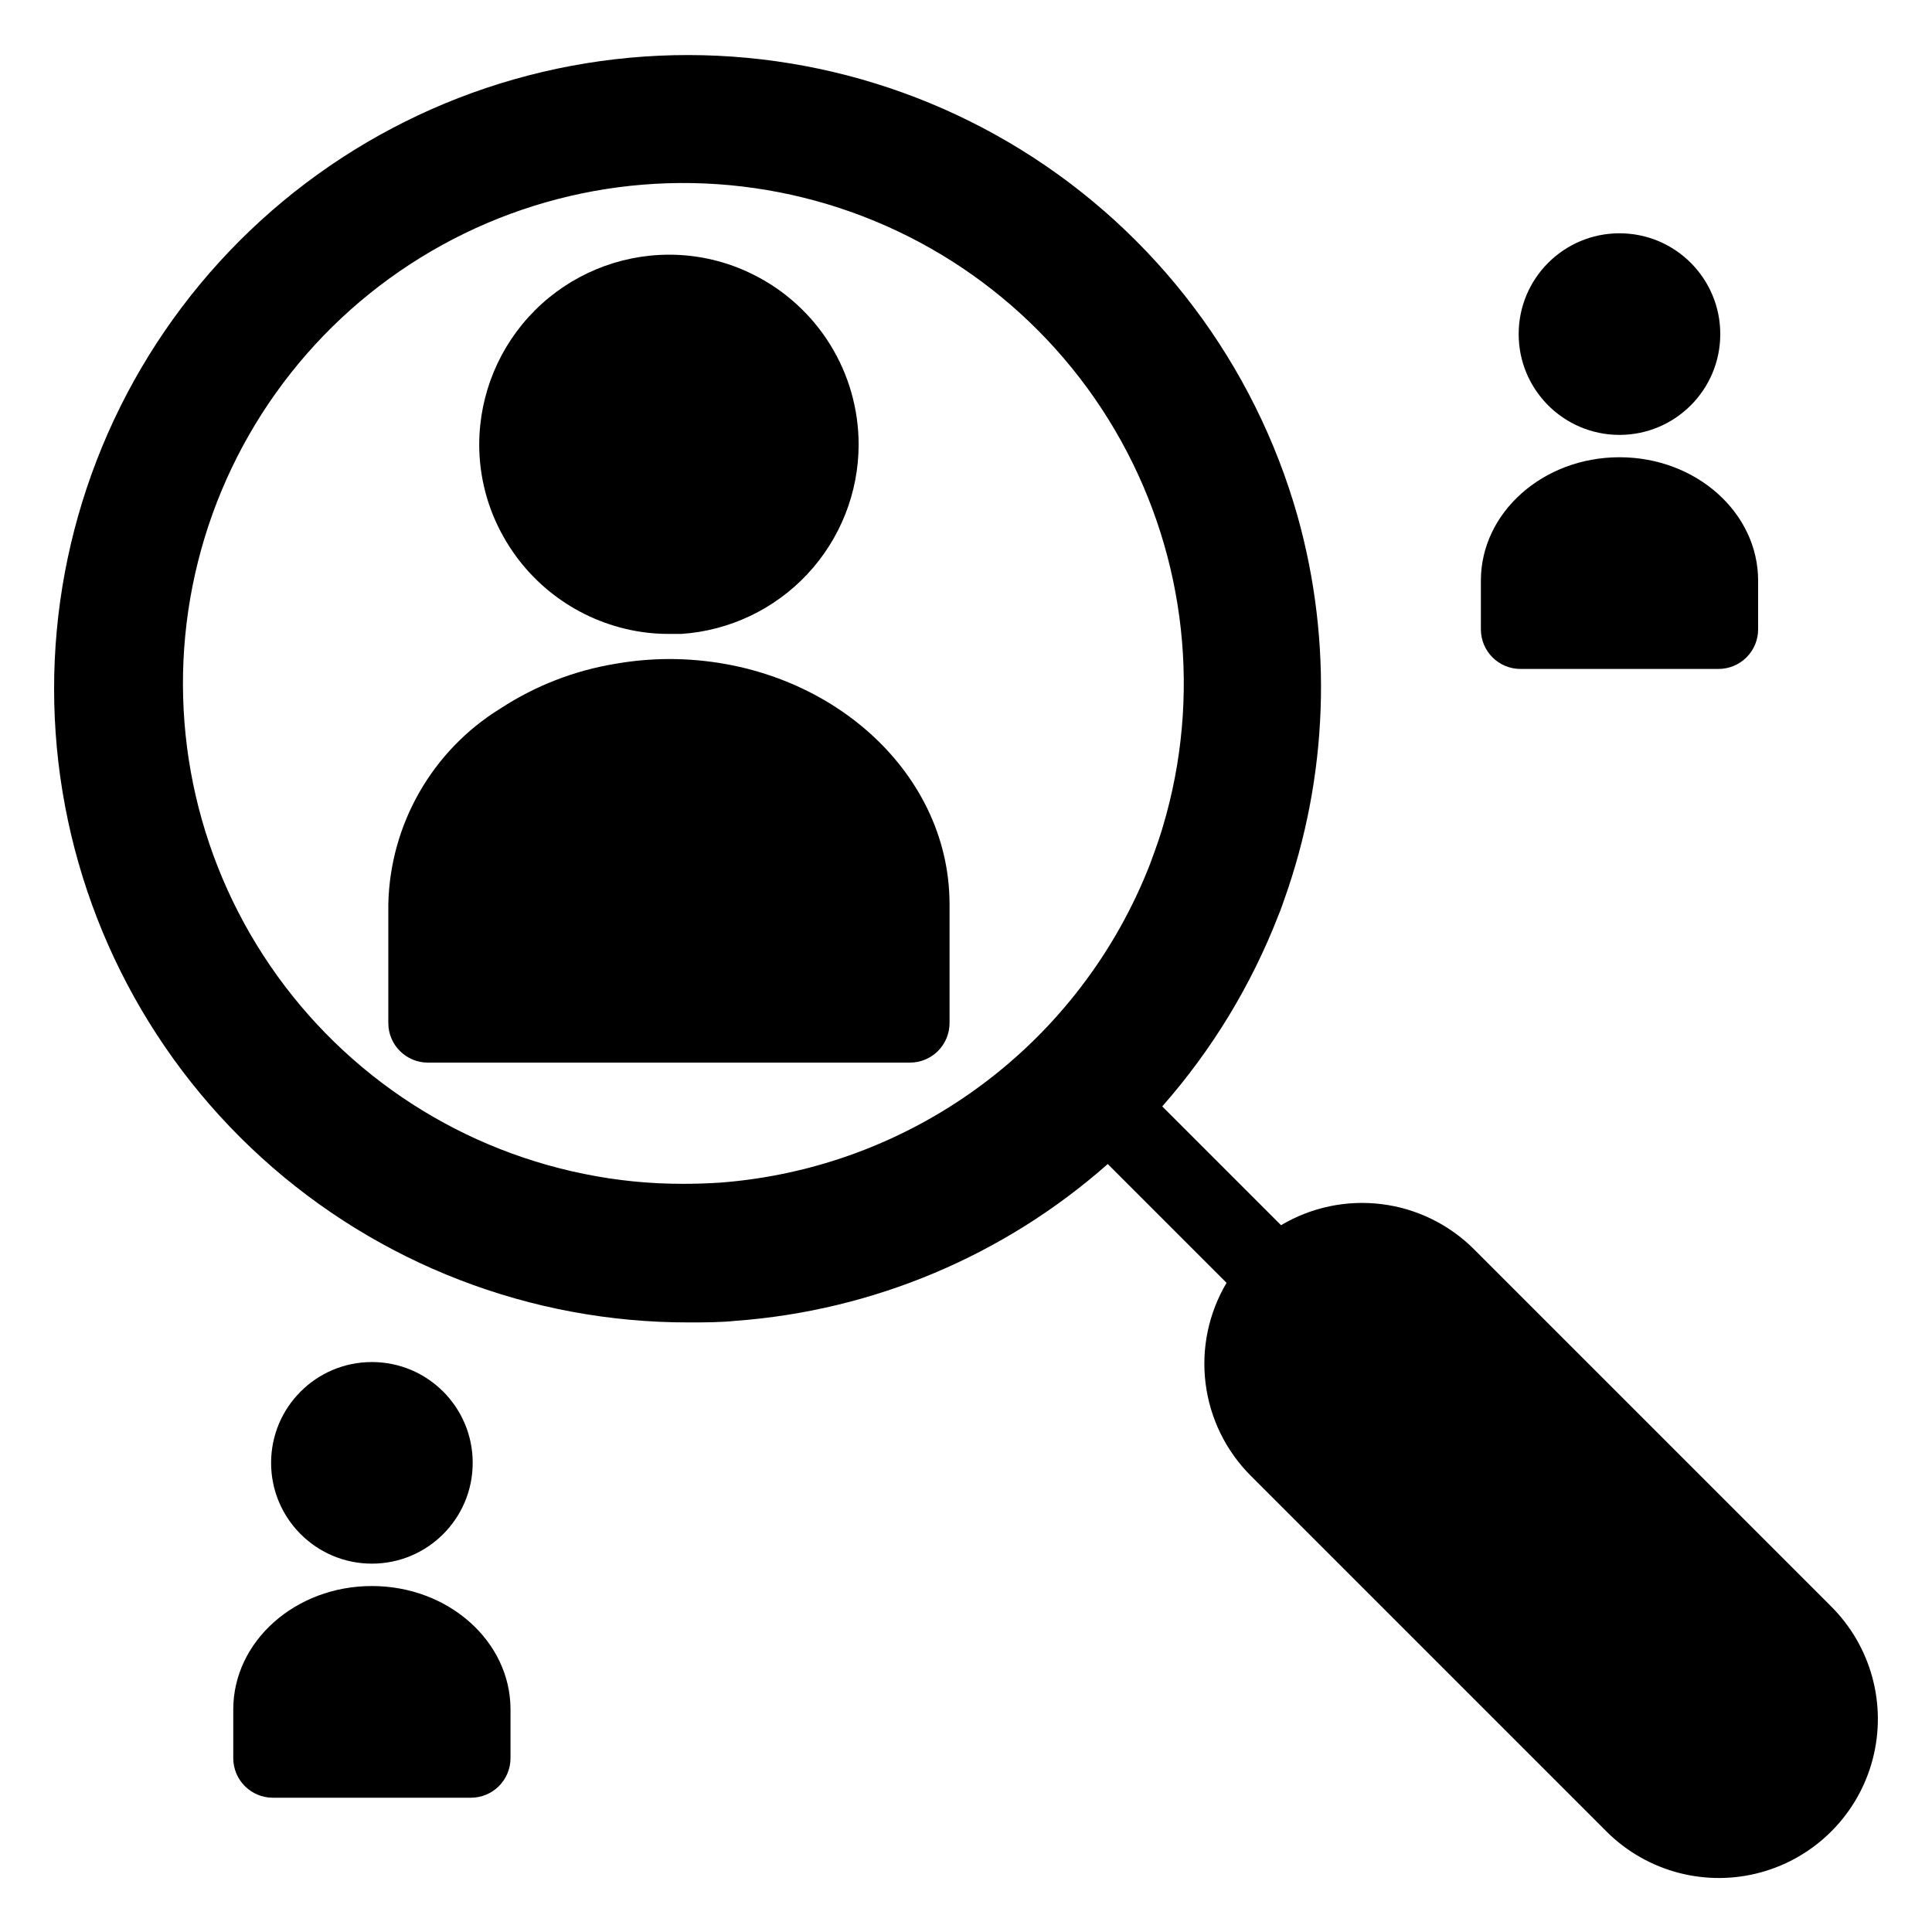 <?xml version="1.0" encoding="UTF-8"?>
<!-- Uploaded to: SVG Repo, www.svgrepo.com, Generator: SVG Repo Mixer Tools -->
<svg fill="#000000" width="800px" height="800px" version="1.1" viewBox="144 144 512 512" xmlns="http://www.w3.org/2000/svg">
 <g>
  <path d="m629.12 569.56-94.465-94.465h0.004c-6.602-6.606-15.219-10.824-24.488-11.984-9.266-1.156-18.656 0.805-26.68 5.582l-31.488-31.488c13.141-14.91 23.551-32.016 30.75-50.539 0.578-1.363 1.051-2.731 1.523-4.094 11.715-32.766 12.961-68.359 3.57-101.86-11.426-40.289-37.492-74.859-73.09-96.922-35.594-22.066-78.152-30.035-119.32-22.344-41.168 7.691-77.977 30.488-103.21 63.914-25.227 33.43-37.055 75.074-33.164 116.77 3.891 41.699 23.223 80.438 54.203 108.62 30.98 28.18 71.371 43.77 113.25 43.707 4.144 0 8.293 0 12.387-0.418h-0.004c36.551-2.691 71.207-17.289 98.664-41.562l31.488 31.488v-0.004c-4.762 8.023-6.719 17.402-5.559 26.656 1.156 9.258 5.367 17.863 11.961 24.461l94.465 94.465c10.715 10.574 26.258 14.629 40.773 10.637 14.516-3.992 25.797-15.426 29.598-29.992s-0.457-30.055-11.176-40.629zm-294.31-112.15c-3.254 0.211-6.508 0.316-9.762 0.316h0.004c-8.816 0.02-17.605-0.859-26.242-2.625-34.961-7.07-65.602-27.926-85-57.863-19.402-29.934-25.922-66.422-18.094-101.22 7.824-34.801 29.344-64.98 59.691-83.727 30.348-18.746 66.969-24.477 101.59-15.895 34.625 8.578 64.332 30.746 82.414 61.492 18.086 30.746 23.02 67.484 13.691 101.91-0.418 1.418-0.789 2.832-1.207 4.199-0.418 1.363-1.207 3.777-1.891 5.617l-1.207 3.305c-9.094 23.402-24.625 43.754-44.793 58.703-20.172 14.953-44.16 23.895-69.195 25.789z"/>
  <path d="m269.27 531.67c0 14.754-11.957 26.711-26.711 26.711s-26.715-11.957-26.715-26.711 11.961-26.715 26.715-26.715 26.711 11.961 26.711 26.715"/>
  <path d="m279.29 597.01v12.91c0 2.785-1.105 5.453-3.074 7.422s-4.637 3.074-7.422 3.074h-52.48c-5.797 0-10.496-4.699-10.496-10.496v-12.91c0-18 16.426-32.695 36.734-32.695 20.312 0 36.738 14.695 36.738 32.695z"/>
  <path d="m599.89 232.54c0 14.754-11.957 26.711-26.711 26.711s-26.715-11.957-26.715-26.711 11.961-26.715 26.715-26.715 26.711 11.961 26.711 26.715"/>
  <path d="m609.92 297.87v12.91c0 2.785-1.105 5.453-3.074 7.422s-4.637 3.074-7.422 3.074h-52.48c-5.797 0-10.496-4.699-10.496-10.496v-12.91c0-18 16.426-32.695 36.734-32.695 20.312 0 36.738 14.695 36.738 32.695z"/>
  <path d="m371.55 261.82c-0.023 12.75-4.879 25.012-13.582 34.324-8.707 9.309-20.621 14.973-33.336 15.848h-3.359c-2.441 0.012-4.879-0.164-7.293-0.523-15.375-2.293-28.832-11.551-36.473-25.086-4.281-7.516-6.523-16.016-6.508-24.664 0.039-13.316 5.352-26.078 14.773-35.488 9.422-9.41 22.184-14.711 35.5-14.738 7.742-0.012 15.379 1.785 22.305 5.25 8.398 4.164 15.465 10.59 20.41 18.555 4.941 7.965 7.559 17.152 7.562 26.523z"/>
  <path d="m395.64 383.62v31.488c0 2.785-1.109 5.453-3.074 7.422-1.969 1.969-4.641 3.074-7.422 3.074h-127.74c-5.797 0-10.496-4.699-10.496-10.496v-31.488c0.465-21.203 11.648-40.727 29.703-51.852 9.227-6.035 19.613-10.074 30.492-11.859 4.68-0.82 9.418-1.242 14.168-1.262 40.988 0 74.367 29.129 74.367 64.973z"/>
 </g>
</svg>